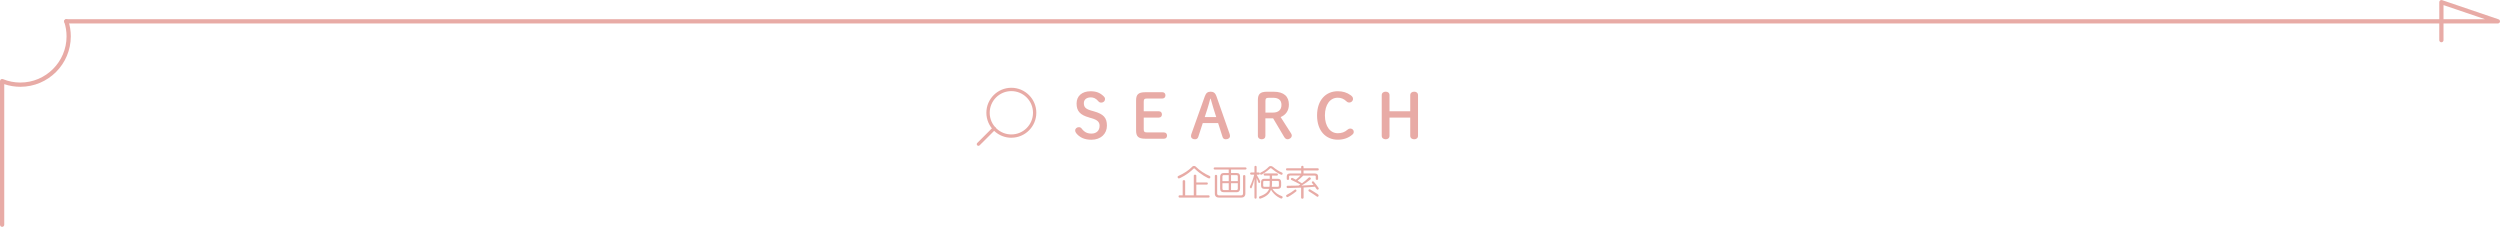 <?xml version="1.0" encoding="UTF-8"?><svg id="_レイヤー_2" xmlns="http://www.w3.org/2000/svg" viewBox="0 0 1176.06 106.72"><defs><style>.cls-1{fill:#e8aba6;stroke-width:0px;}</style></defs><g id="_レイヤー_2-2"><path class="cls-1" d="M512.4,55.28c-4.41-1.22-5.95-3.1-5.95-6.61s2.55-5.74,6.58-5.74c2.7,0,4.5.73,6.21,2.41.38.38.58.7.58,1.19,0,1.07-.75,1.74-1.77,1.74-.55,0-.99-.2-1.25-.52-1.25-1.48-2.35-1.94-3.65-1.94-2.06,0-3.28,1.1-3.28,2.67,0,1.89.78,2.81,3.66,3.6l1.04.29c4.55,1.28,6.15,2.99,6.15,6.76s-2.81,6.61-7.31,6.61c-3.28,0-5.6-1.13-7.14-3.1-.32-.44-.49-.81-.49-1.25,0-.87.78-1.57,1.74-1.57.52,0,.99.23,1.22.55,1.36,1.8,2.7,2.47,4.73,2.47,2.35,0,3.8-1.42,3.8-3.65,0-1.74-.93-2.78-3.83-3.6l-1.04-.29Z"/><path class="cls-1" d="M547.58,62.3c.93,0,1.42.67,1.42,1.48s-.49,1.48-1.42,1.48h-8.76c-3.42,0-4.38-1.13-4.38-3.92v-14.04c0-2.78.96-3.92,4.38-3.92h8.01c.93,0,1.42.67,1.42,1.48s-.49,1.48-1.42,1.48h-7.17c-1.33,0-1.62.38-1.62,1.54v4.47h7.14c.93,0,1.42.67,1.42,1.48s-.49,1.48-1.42,1.48h-7.14v5.45c0,1.16.29,1.54,1.62,1.54h7.92Z"/><path class="cls-1" d="M566.83,45.19c.52-1.45,1.33-2.06,2.67-2.06s2.2.61,2.7,2.03l6.29,17.98c.09.26.14.55.14.78,0,.96-.78,1.6-2,1.6-.84,0-1.31-.44-1.51-1.1l-2.09-6.53h-7.22l-2.12,6.53c-.23.67-.72,1.1-1.54,1.1-1.19,0-1.89-.64-1.89-1.51,0-.26.06-.58.15-.84l6.41-17.98ZM569.33,46.46c-.41,1.54-.84,3.19-1.28,4.55l-1.31,4.06h5.4l-1.31-4.12c-.43-1.39-.9-2.96-1.31-4.5h-.2Z"/><path class="cls-1" d="M595.28,63.87c0,1.07-.7,1.65-1.74,1.65s-1.8-.58-1.8-1.65v-16.8c0-2.78,1.01-3.92,4.35-3.92h3.05c4.93,0,7.19,2.29,7.19,6.06,0,3.05-1.68,4.96-3.89,5.86l4.84,7.57c.26.41.41.7.41,1.07,0,1.02-.96,1.8-2.03,1.8-.61,0-1.13-.41-1.54-1.07l-5.22-8.79h-3.63v8.21ZM598.91,52.96c2.52,0,3.92-1.36,3.92-3.6s-1.36-3.36-3.92-3.36h-2c-1.33,0-1.62.38-1.62,1.54v5.42h3.63Z"/><path class="cls-1" d="M635.42,44.81c.78.58,1.07,1.04,1.07,1.74,0,.93-.81,1.68-1.71,1.68-.52,0-.93-.12-1.36-.55-1.3-1.25-2.58-1.71-4.12-1.71-3.51,0-6.03,3.13-6.03,8.35s2.58,8.35,6.03,8.35c1.83,0,3.22-.44,4.67-1.71.35-.32.78-.49,1.22-.49.9,0,1.65.64,1.65,1.51,0,.58-.2.96-.64,1.33-1.94,1.68-4.26,2.41-6.9,2.41-5.48,0-9.72-4.03-9.72-11.4s4.26-11.4,9.72-11.4c2.41,0,4.29.58,6.12,1.89Z"/><path class="cls-1" d="M653.66,55.31v8.56c0,1.07-.75,1.65-1.8,1.65s-1.86-.58-1.86-1.65v-19.09c0-1.07.81-1.65,1.86-1.65s1.8.58,1.8,1.65v7.57h9.75v-7.57c0-1.07.81-1.65,1.86-1.65s1.8.58,1.8,1.65v19.09c0,1.07-.75,1.65-1.8,1.65s-1.86-.58-1.86-1.65v-8.56h-9.75Z"/><path class="cls-1" d="M569.39,83.28c0,.32-.26.68-.61.68-.32,0-4.17-1.94-6.73-4.61-.1-.1-.19-.14-.29-.14-.08,0-.19.03-.29.14-2.77,2.8-6.56,4.61-6.87,4.61-.34,0-.63-.37-.63-.7,0-.17.08-.36.27-.44,2.69-1.19,5.1-2.77,6.65-4.45.19-.22.48-.31.78-.31.32,0,.59.08.76.25,1.85,1.85,4.2,3.43,6.66,4.49.2.1.29.29.29.48ZM554.86,92.93c-.31,0-.46-.25-.46-.51s.15-.53.46-.53h1.5v-6.68c0-.32.31-.49.59-.49s.58.17.58.49v6.68h4.05v-9.26c0-.32.31-.48.59-.48.31,0,.61.15.61.48v3.2h4.95c.31,0,.48.24.48.49,0,.27-.17.51-.48.51h-4.95v5.07h5.81c.31,0,.46.27.46.53s-.15.51-.46.51h-13.73Z"/><path class="cls-1" d="M575.7,90.42c-1.07,0-1.72-.53-1.72-1.72v-5.58c0-1.04.58-1.73,1.68-1.73h2.36v-1.65h-6.58c-.34,0-.51-.24-.51-.49s.17-.49.51-.49h14.45c.34,0,.51.24.51.49s-.17.49-.51.49h-6.78v1.65h2.62c1.17,0,1.63.59,1.63,1.67v5.59c0,1.02-.44,1.77-1.67,1.77h-6ZM573.54,92.97c-1.24,0-2.06-.59-2.06-1.89v-8.31c0-.36.27-.53.56-.53.27,0,.54.17.54.53v8.23c0,.63.36.92.92.92h10.33c.59,0,.92-.31.92-.92v-8.14c0-.34.27-.51.56-.51.27,0,.54.17.54.51v8.19c0,1.27-.73,1.92-2.02,1.92h-10.3ZM578.03,82.39h-2.41c-.36,0-.56.22-.56.59v2.23h2.97v-2.82ZM578.03,86.18h-2.97v2.62c0,.39.24.61.59.61h2.38v-3.23ZM582.29,82.95c0-.36-.2-.56-.58-.56h-2.6v2.82h3.18v-2.26ZM582.29,86.18h-3.18v3.23h2.57c.39,0,.61-.26.61-.65v-2.58Z"/><path class="cls-1" d="M590.13,84.16c-.31,1.36-.83,3.08-1.31,4.18-.07.17-.2.26-.32.26-.25,0-.53-.31-.53-.68,0-.1.02-.26.1-.39.65-1.26,1.58-3.69,1.95-5.37h-1.43c-.32,0-.51-.26-.51-.51,0-.27.19-.51.51-.51h1.53v-2.62c0-.34.25-.51.51-.51.27,0,.51.17.51.51v2.62h1c.34,0,.51.24.51.51,0,.25-.17.51-.51.51h-1c1.7,2.92,1.7,3.21,1.7,3.28,0,.36-.25.66-.53.66-.14,0-.27-.1-.34-.31-.27-.73-.56-1.53-.83-2.12v9.26c0,.36-.24.53-.51.53-.25,0-.51-.17-.51-.53v-8.77ZM598.58,88.85c1.21,1.87,2.89,2.87,4.47,3.43.24.1.34.27.34.46,0,.32-.29.68-.63.68-.31,0-3.16-1.22-4.86-4.15-.68,1.89-2.23,3.26-4.96,4.16-.05.02-.1.05-.15.05-.31,0-.53-.32-.53-.65,0-.2.12-.41.39-.49,2.63-.87,3.88-2.07,4.37-3.5h-2.24c-1.02,0-1.55-.46-1.55-1.56v-1.58c0-1.1.53-1.6,1.55-1.6h2.53v-1.48h-2.33c-.34,0-.51-.27-.51-.54,0-.24.17-.51.51-.51h5.7c.34,0,.49.27.49.51,0,.27-.15.54-.49.54h-2.28v1.48h2.7c1.04,0,1.58.49,1.58,1.6v1.58c0,1.1-.54,1.56-1.58,1.56h-2.52ZM598.21,79.32c-.17-.15-.29-.22-.41-.22s-.25.08-.41.24c-1.19,1.07-3.65,2.87-4.1,2.87-.31,0-.54-.27-.54-.56,0-.2.08-.39.34-.49,1.62-.78,2.74-1.6,3.77-2.7.2-.24.56-.34.92-.34.32,0,.68.1.9.29,1.67,1.33,2.91,2.16,4.39,2.77.22.07.31.25.31.48,0,.29-.2.59-.49.59-.22,0-2.24-.88-4.67-2.92ZM597.3,85.11h-2.53c-.34,0-.53.17-.53.53v1.72c0,.34.17.51.53.51h2.43c.08-.49.1-1,.1-1.53v-1.22ZM601.62,85.64c0-.37-.17-.53-.53-.53h-2.7v1.22c0,.54-.03,1.05-.12,1.53h2.82c.36,0,.53-.17.53-.51v-1.72Z"/><path class="cls-1" d="M612.08,88.26c-2.74.14-5.3.22-6.31.22-.34,0-.53-.31-.53-.59,0-.25.15-.51.49-.51.92,0,2.91,0,5.15-.07.29-.17.66-.39.83-.53-1.27-.73-2.62-1.34-4.2-2.12-.17-.09-.25-.22-.25-.39,0-.27.27-.61.61-.61.15,0,1.41.73,1.72.88.82-.68,1.56-1.29,2.14-1.95h-4.84c-.34,0-.48.2-.48.48v1.16c0,.27-.27.41-.56.41-.27,0-.54-.14-.54-.41v-1.16c0-1.04.54-1.46,1.58-1.46h5.22v-1.43h-6.7c-.31,0-.46-.26-.46-.53,0-.24.15-.49.46-.49h6.7v-.65c0-.34.27-.51.56-.51.27,0,.54.17.54.51v.65h6.71c.31,0,.46.27.46.51,0,.25-.15.51-.46.51h-6.71v1.43h5.27c1.04,0,1.58.43,1.58,1.46v1.16c0,.27-.27.41-.54.41s-.56-.14-.56-.41v-1.16c0-.27-.14-.48-.48-.48h-5.41c-.8.85-1.75,1.67-2.67,2.4.7.39,1.45.87,2.06,1.24,1.22-.9,2.18-1.67,3.2-2.69.1-.1.22-.14.34-.14.32,0,.66.31.66.63,0,.12-.05.24-.17.36-1.24,1.05-2.94,2.18-4.23,2.91,1.87-.07,4.13-.19,5.69-.31-.22-.29-.51-.63-.73-.9-.08-.12-.12-.22-.12-.31,0-.25.24-.48.53-.48.14,0,.29.03.41.19.78.88,1.63,2.02,2.23,2.89.08.1.1.2.1.29,0,.31-.27.56-.58.56-.14,0-.29-.07-.41-.24-.24-.34-.49-.75-.82-1.17-1.34.15-3.28.29-5.32.39v4.76c0,.34-.29.51-.58.51-.31,0-.59-.17-.59-.51v-4.71ZM609.14,89.21c.07-.05.15-.08.24-.08.27,0,.51.29.51.58,0,.12-.03.24-.14.34-1.7,1.39-3.86,2.7-4.15,2.7-.31,0-.59-.36-.59-.68,0-.14.07-.27.24-.37,1.58-.82,2.79-1.61,3.89-2.48ZM619.52,92.49c-1.02-.73-2.29-1.6-3.81-2.5-.14-.08-.2-.24-.2-.37,0-.29.22-.58.54-.58.1,0,.2.03.31.1,3.93,2.38,3.96,2.4,3.96,2.82,0,.29-.24.63-.54.63-.07,0-.17-.03-.25-.1Z"/><path class="cls-1" d="M475.77,64.8c-3,0-5.85-1.13-8.04-3.18-2.36-2.21-3.72-5.34-3.72-8.58,0-6.48,5.27-11.75,11.75-11.75s11.75,5.27,11.75,11.75-5.27,11.75-11.75,11.75ZM475.77,42.86c-5.62,0-10.19,4.57-10.19,10.19,0,2.85,1.14,5.49,3.22,7.44,1.89,1.77,4.37,2.75,6.96,2.75,5.62,0,10.19-4.57,10.19-10.19s-4.57-10.19-10.19-10.19Z"/><path class="cls-1" d="M460.27,68.6c-.2,0-.4-.08-.55-.23-.31-.31-.31-.8,0-1.11l7.38-7.38c.3-.31.8-.31,1.11,0,.31.31.31.8,0,1.11l-7.38,7.38c-.15.15-.35.23-.55.23Z"/><path class="cls-1" d="M1148.49,11.03H31.18c-.55,0-1-.45-1-1s.45-1,1-1h1117.31c.55,0,1,.45,1,1s-.45,1-1,1Z"/><path class="cls-1" d="M1148.49,19.89c-.55,0-1-.45-1-1v-8.87c0-.55.45-1,1-1s1,.45,1,1v8.87c0,.55-.45,1-1,1Z"/><path class="cls-1" d="M1175.06,11.03h-26.56c-.55,0-1-.45-1-1V1c0-.32.16-.63.42-.81.26-.19.6-.24.9-.13l26.56,9.03c.46.16.75.63.67,1.11-.08.48-.5.84-.99.84ZM1149.49,9.03h19.51l-19.51-6.63v6.63Z"/><path class="cls-1" d="M1,106.72c-.55,0-1-.45-1-1V38.15c0-.33.17-.64.44-.83.28-.19.63-.22.94-.1,2.61,1.07,5.37,1.61,8.2,1.61,11.98,0,21.73-9.75,21.73-21.73,0-2.3-.36-4.58-1.08-6.76-.17-.52.11-1.09.64-1.26.52-.17,1.09.12,1.26.64.78,2.39,1.18,4.87,1.18,7.38,0,13.08-10.64,23.73-23.73,23.73-2.6,0-5.14-.42-7.58-1.24v66.13c0,.55-.45,1-1,1Z"/></g></svg>